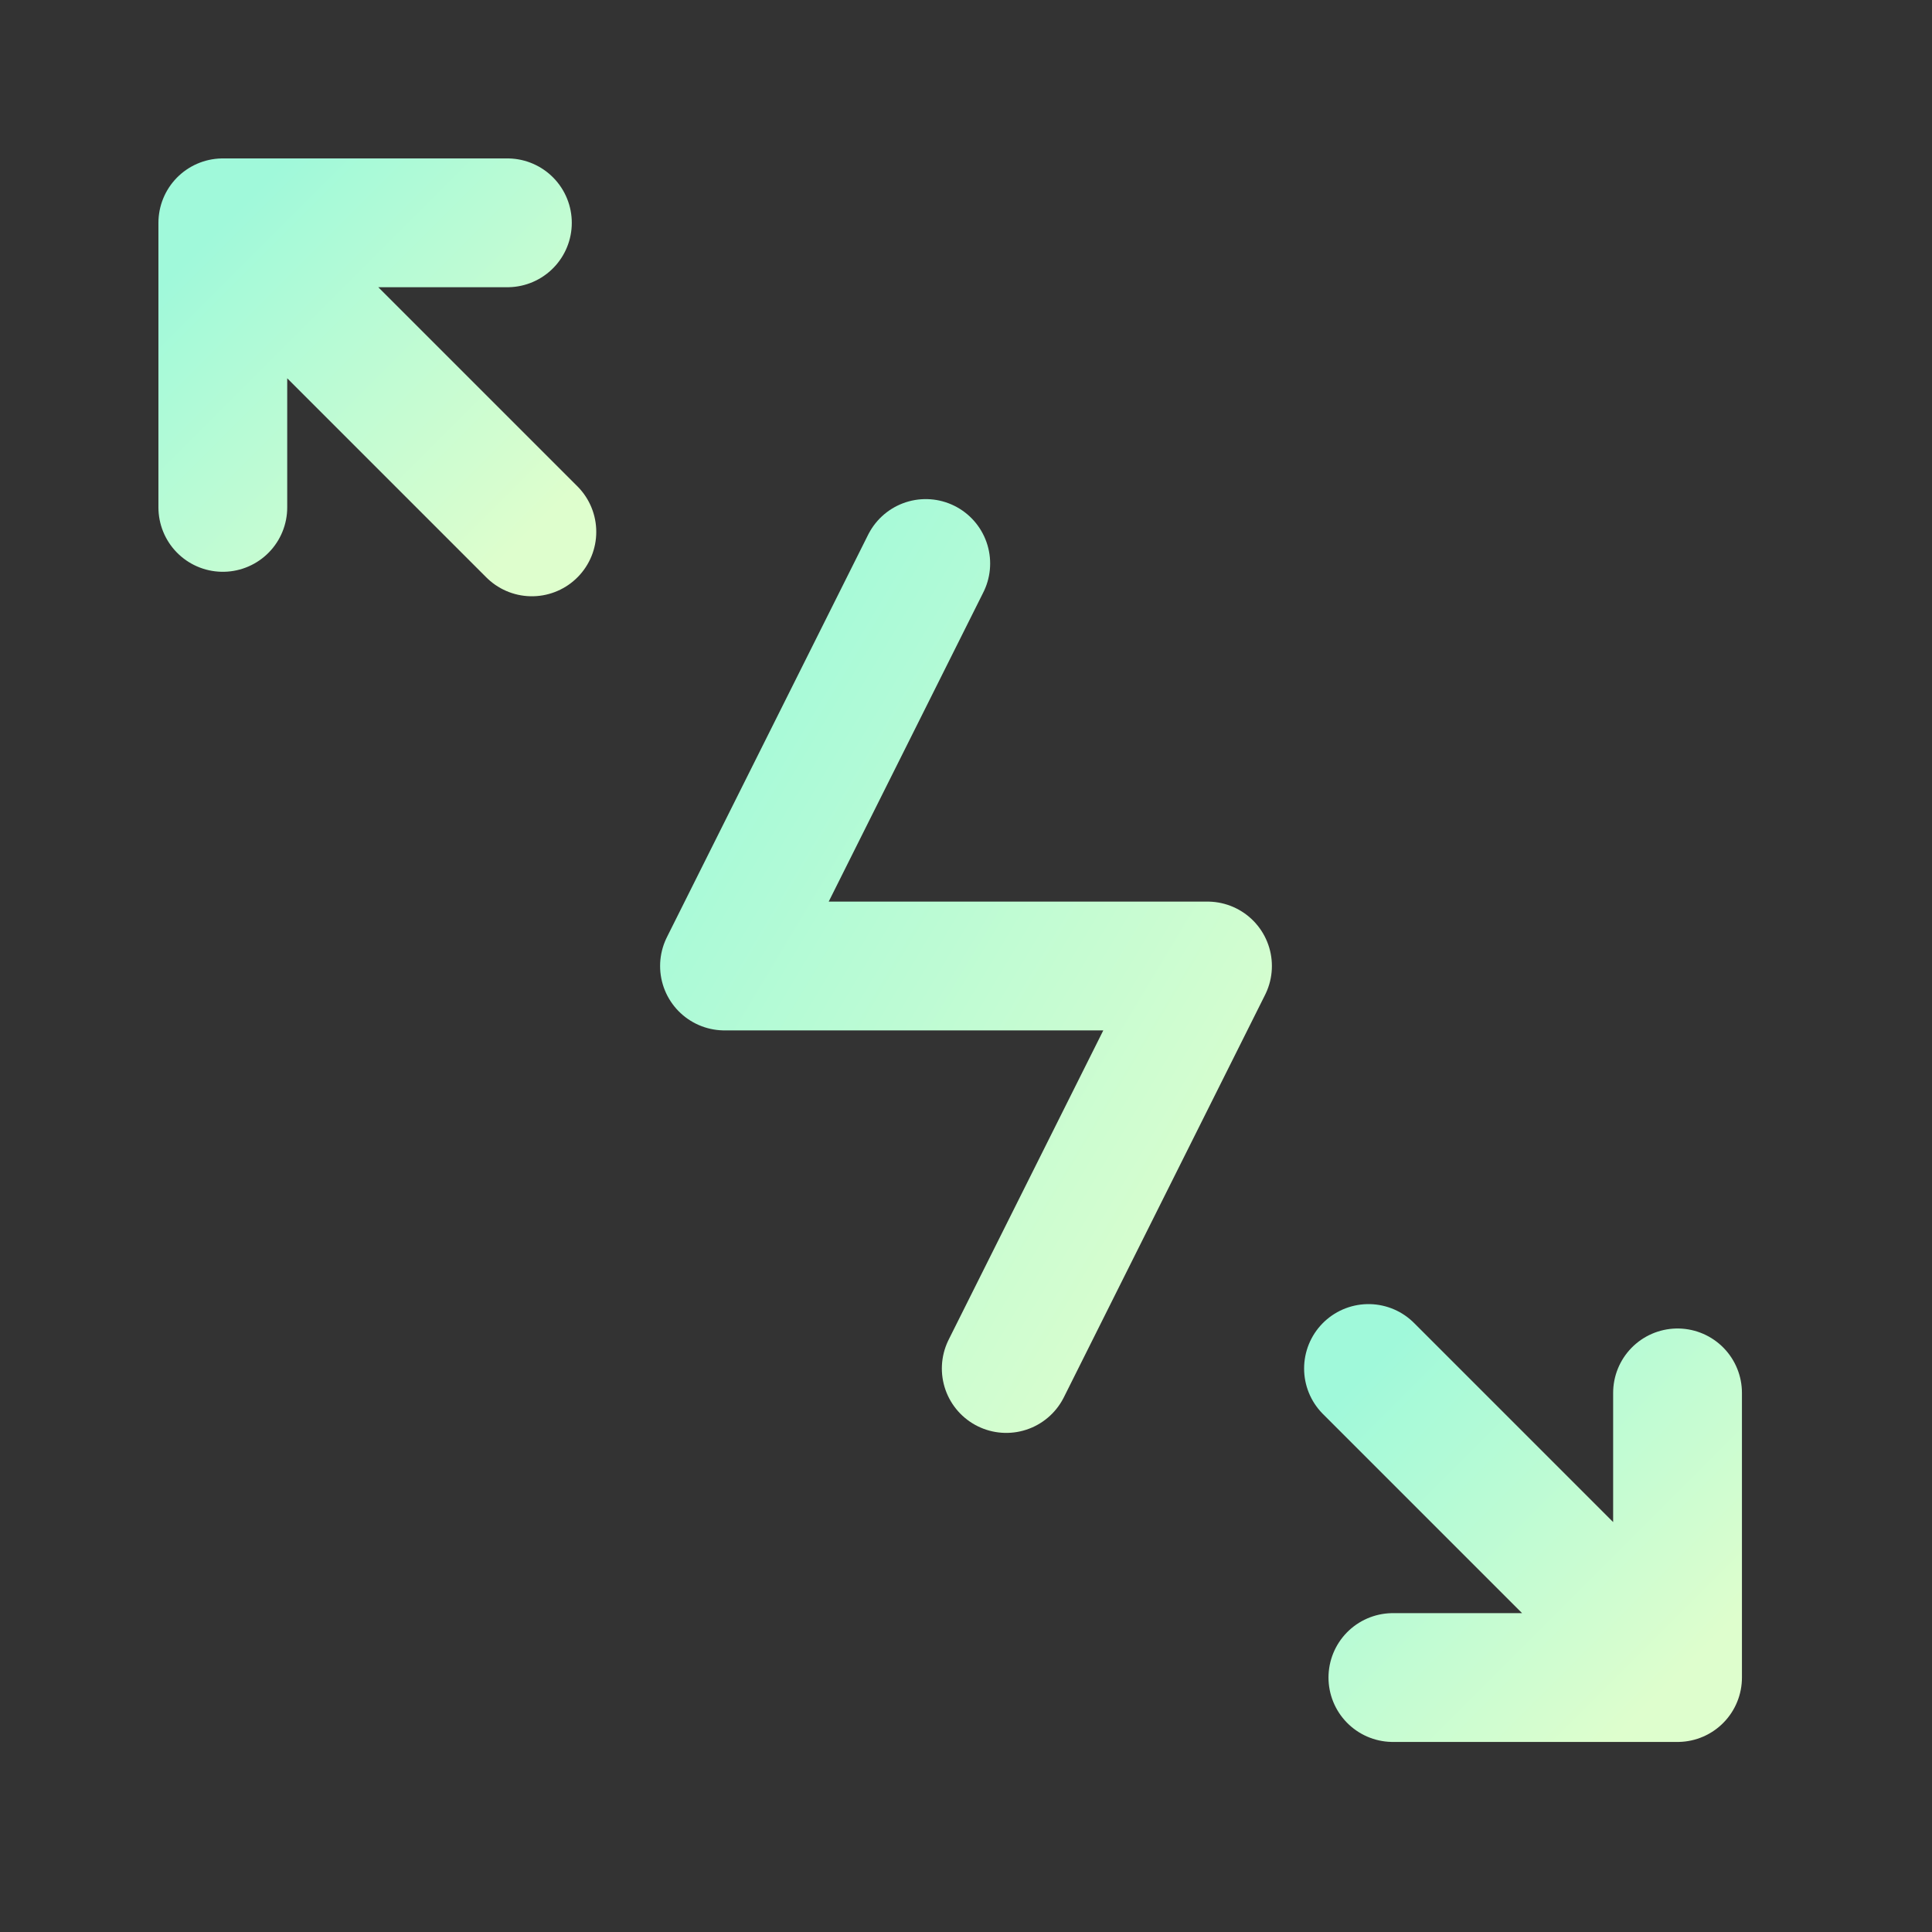 <?xml version="1.0" encoding="UTF-8"?>
<svg width="41px" height="41px" viewBox="0 0 24 24" stroke-width="1.6" fill="none" xmlns="http://www.w3.org/2000/svg">
  <rect x="0" y="0" width="24" height="24" fill="#333333" stroke="none"/>
  <defs>
    <linearGradient id="bridgeGradient" x1="0%" y1="0%" x2="100%" y2="100%">
      <stop offset="0%" style="stop-color:#A0F9DA;stop-opacity:1" />
      <stop offset="100%" style="stop-color:#DEFECD;stop-opacity:1" />
    </linearGradient>
  </defs>
  <path d="M11.5 7L9 12H15L12.5 17" stroke="url(#bridgeGradient)" stroke-width="1.6" stroke-linecap="round" stroke-linejoin="round"></path>
  <path d="M20.839 20.839H17.303M20.839 20.839V17.303M20.839 20.839L17 17" stroke="url(#bridgeGradient)" stroke-width="1.6" stroke-linecap="round" stroke-linejoin="round"></path>
  <path d="M2.768 2.768H6.303M2.768 2.768V6.303M2.768 2.768L6.607 6.607" stroke="url(#bridgeGradient)" stroke-width="1.6" stroke-linecap="round" stroke-linejoin="round"></path>
</svg>
